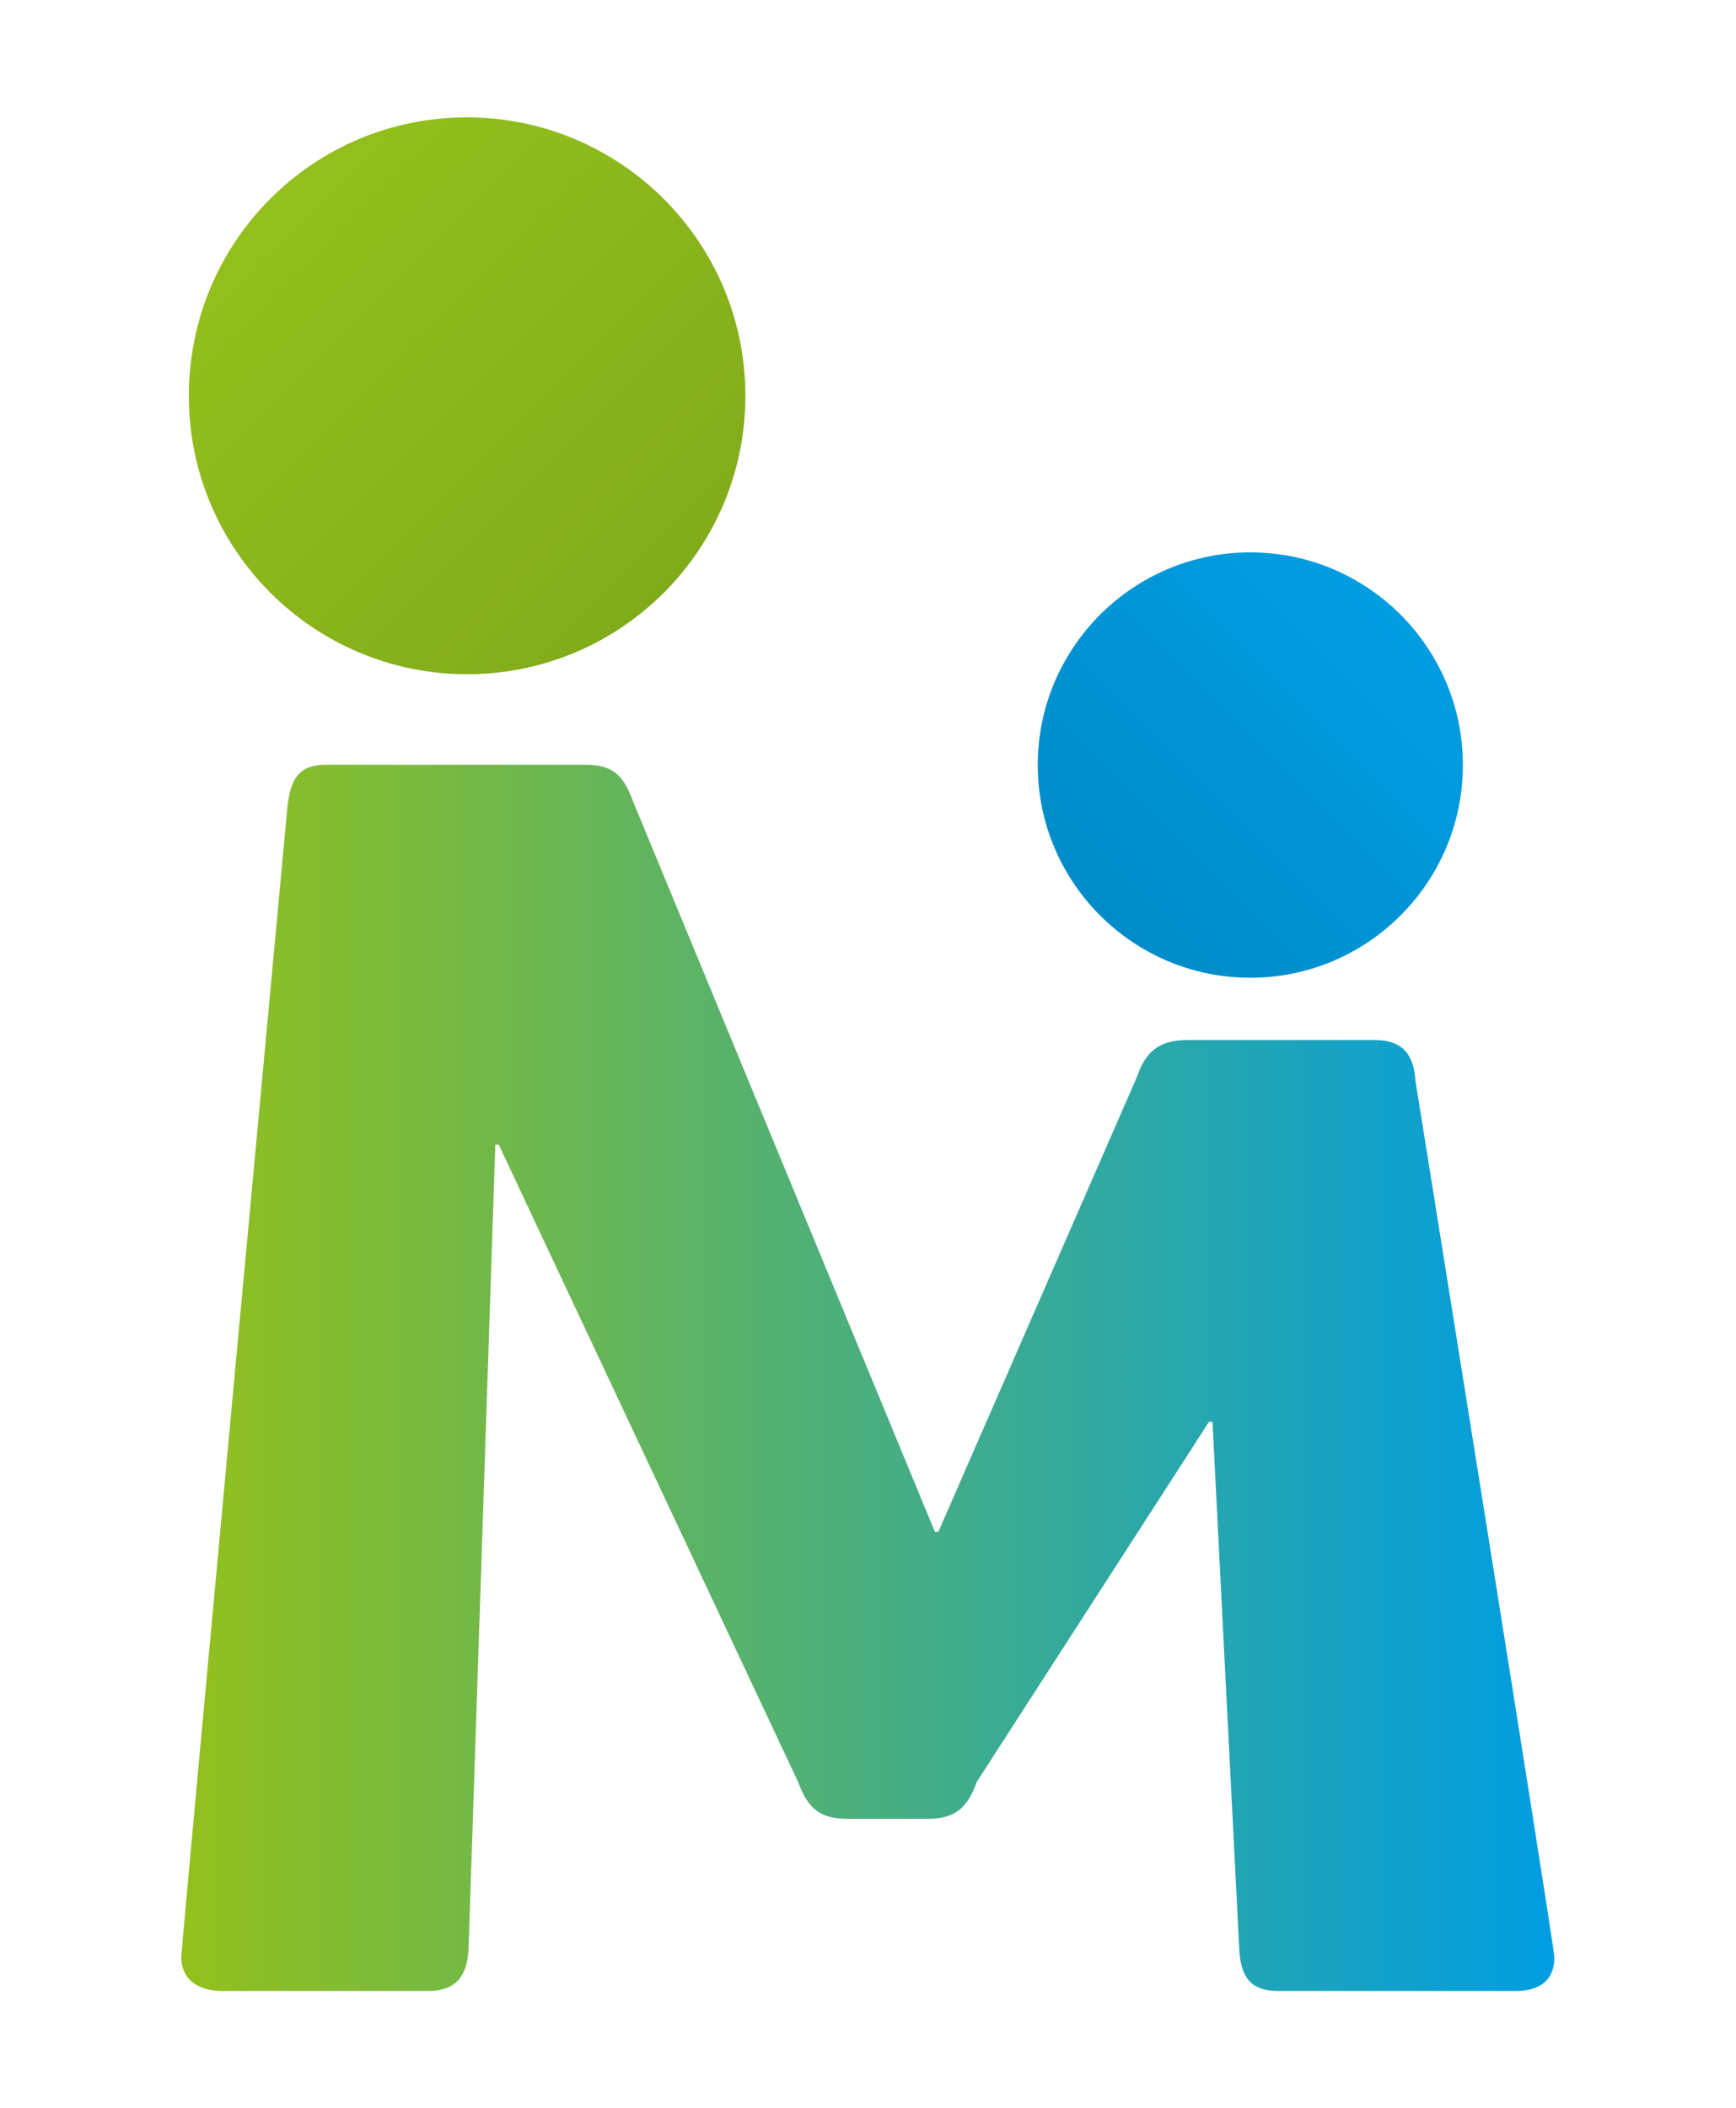 <svg xmlns="http://www.w3.org/2000/svg" xmlns:xlink="http://www.w3.org/1999/xlink" id="Ebene_1" viewBox="0 0 50.47 61.26"><defs><style>.cls-1{fill:url(#Neues_Verlaufsfeld_2);}.cls-2{fill:url(#Neues_Verlaufsfeld_8);}.cls-3{fill:url(#Unbenannter_Verlauf_13);}</style><linearGradient id="Neues_Verlaufsfeld_2" x1="5.28" y1="40.04" x2="45.2" y2="40.04" gradientUnits="userSpaceOnUse"><stop offset="0" stop-color="#93c01c"></stop><stop offset="1" stop-color="#009de2"></stop></linearGradient><linearGradient id="Neues_Verlaufsfeld_8" x1="31.99" y1="26.6" x2="40.73" y2="17.86" gradientUnits="userSpaceOnUse"><stop offset="0" stop-color="#008cc9"></stop><stop offset="1" stop-color="#009de2"></stop></linearGradient><linearGradient id="Unbenannter_Verlauf_13" x1="19.29" y1="17.22" x2="7.86" y2="5.78" gradientUnits="userSpaceOnUse"><stop offset="0" stop-color="#82ab1b"></stop><stop offset="1" stop-color="#93c01c"></stop></linearGradient></defs><path class="cls-1" d="M44.07,57.85h-6.91c-.79,0-1.08-.39-1.13-1.18l-.78-15.36h-.1l-6.75,10.46c-.29,.79-.64,1.08-1.47,1.08h-2.26c-.83,0-1.18-.29-1.47-1.08l-8.7-18.51h-.1l-.78,23.41c-.05,.78-.39,1.18-1.18,1.18H6.45c-.69,0-1.18-.34-1.18-.98,0-.29,3.09-33.47,3.09-33.47,.1-.79,.34-1.18,1.13-1.18h7.5c.83,0,1.13,.29,1.42,1.08l8.77,21.21h.1l5.77-13.21c.25-.74,.64-1.08,1.47-1.08h5.45c.78,0,1.13,.39,1.18,1.18,0,0,4.04,25.17,4.04,25.47,0,.64-.39,.98-1.13,.98Z"></path><path class="cls-2" d="M30.17,22.23c0,3.41,2.77,6.18,6.18,6.18s6.18-2.77,6.18-6.18-2.77-6.18-6.18-6.18-6.18,2.77-6.18,6.18Z"></path><path class="cls-3" d="M5.49,11.5c0,4.47,3.62,8.09,8.09,8.09s8.09-3.62,8.09-8.09S18.04,3.41,13.57,3.41,5.49,7.03,5.49,11.5Z"></path></svg>